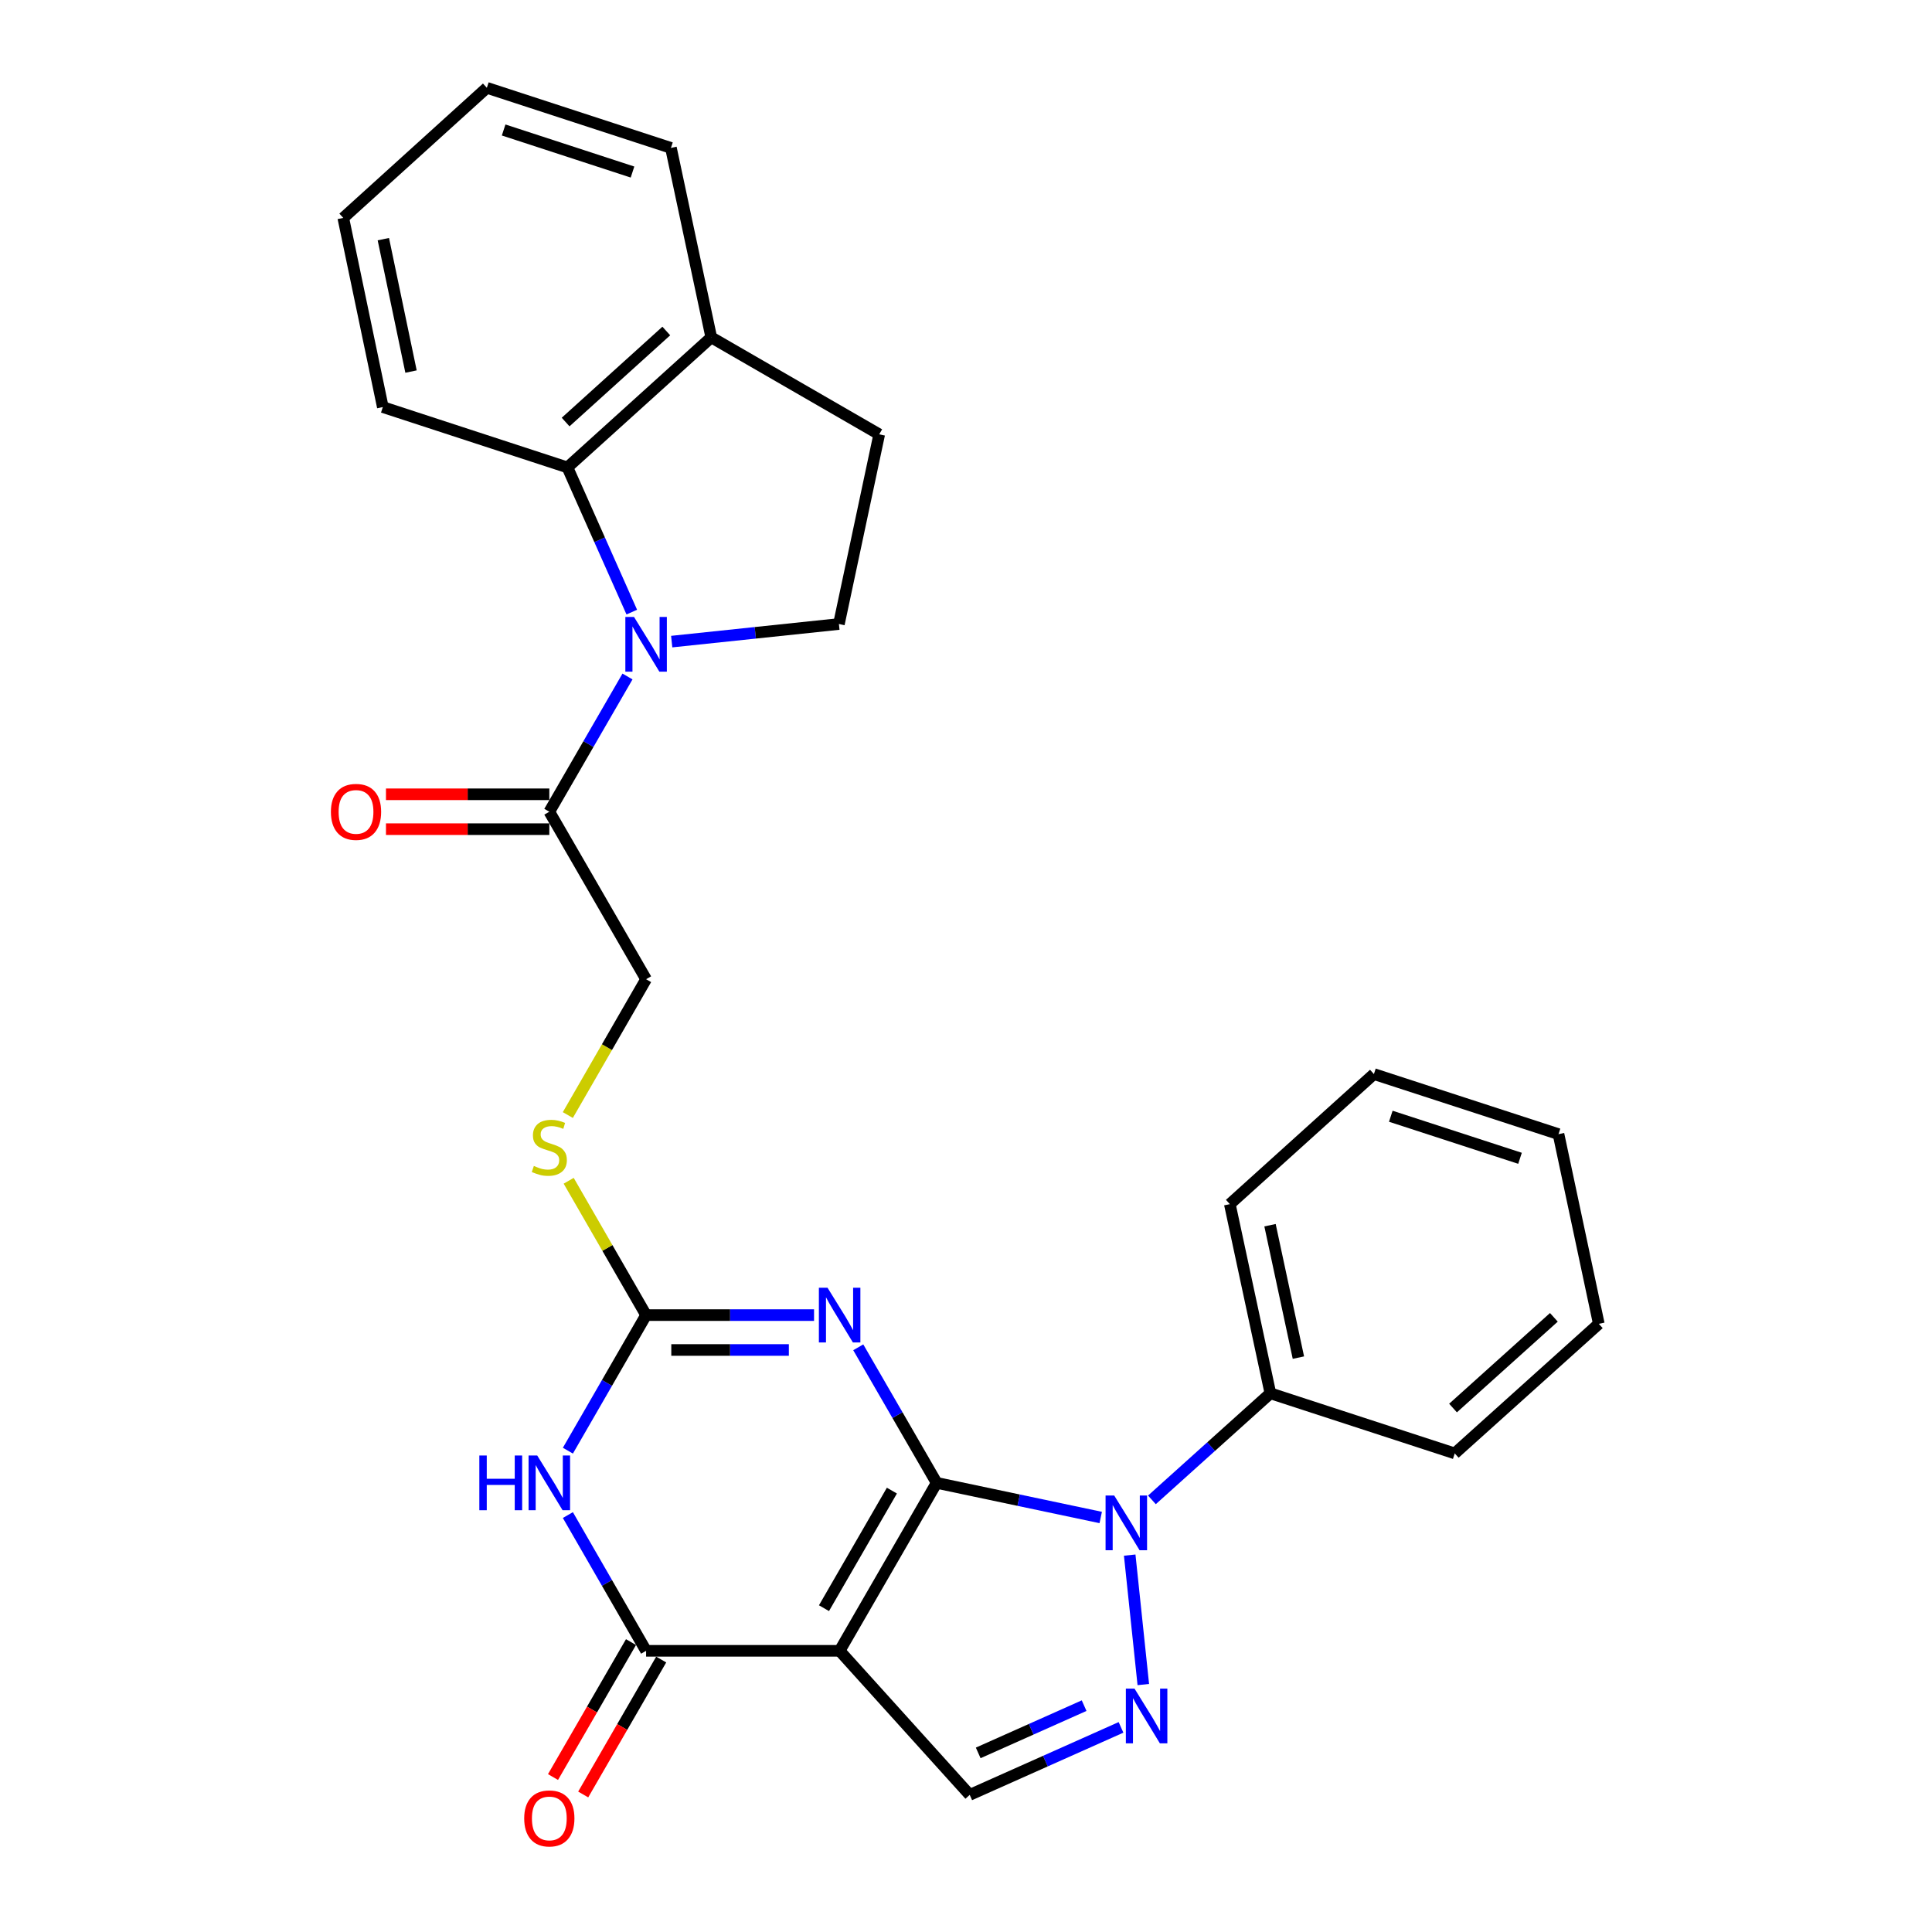 <?xml version='1.0' encoding='iso-8859-1'?>
<svg version='1.1' baseProfile='full'
              xmlns='http://www.w3.org/2000/svg'
                      xmlns:rdkit='http://www.rdkit.org/xml'
                      xmlns:xlink='http://www.w3.org/1999/xlink'
                  xml:space='preserve'
width='1000px' height='1000px' viewBox='0 0 1000 1000'>
<!-- END OF HEADER -->
<rect style='opacity:1.0;fill:#FFFFFF;stroke:none' width='1000' height='1000' x='0' y='0'> </rect>
<path class='bond-0' d='M 484.807,767.527 L 434.591,854.459' style='fill:none;fill-rule:evenodd;stroke:#000000;stroke-width:6px;stroke-linecap:butt;stroke-linejoin:miter;stroke-opacity:1' />
<path class='bond-0' d='M 461.643,771.537 L 426.492,832.39' style='fill:none;fill-rule:evenodd;stroke:#000000;stroke-width:6px;stroke-linecap:butt;stroke-linejoin:miter;stroke-opacity:1' />
<path class='bond-1' d='M 484.807,767.527 L 464.518,732.445' style='fill:none;fill-rule:evenodd;stroke:#000000;stroke-width:6px;stroke-linecap:butt;stroke-linejoin:miter;stroke-opacity:1' />
<path class='bond-1' d='M 464.518,732.445 L 444.23,697.363' style='fill:none;fill-rule:evenodd;stroke:#0000FF;stroke-width:6px;stroke-linecap:butt;stroke-linejoin:miter;stroke-opacity:1' />
<path class='bond-2' d='M 484.807,767.527 L 527.27,776.489' style='fill:none;fill-rule:evenodd;stroke:#000000;stroke-width:6px;stroke-linecap:butt;stroke-linejoin:miter;stroke-opacity:1' />
<path class='bond-2' d='M 527.27,776.489 L 569.733,785.451' style='fill:none;fill-rule:evenodd;stroke:#0000FF;stroke-width:6px;stroke-linecap:butt;stroke-linejoin:miter;stroke-opacity:1' />
<path class='bond-4' d='M 434.591,854.459 L 334.421,854.459' style='fill:none;fill-rule:evenodd;stroke:#000000;stroke-width:6px;stroke-linecap:butt;stroke-linejoin:miter;stroke-opacity:1' />
<path class='bond-8' d='M 434.591,854.459 L 501.926,929.025' style='fill:none;fill-rule:evenodd;stroke:#000000;stroke-width:6px;stroke-linecap:butt;stroke-linejoin:miter;stroke-opacity:1' />
<path class='bond-6' d='M 421.347,680.695 L 377.884,680.695' style='fill:none;fill-rule:evenodd;stroke:#0000FF;stroke-width:6px;stroke-linecap:butt;stroke-linejoin:miter;stroke-opacity:1' />
<path class='bond-6' d='M 377.884,680.695 L 334.421,680.695' style='fill:none;fill-rule:evenodd;stroke:#000000;stroke-width:6px;stroke-linecap:butt;stroke-linejoin:miter;stroke-opacity:1' />
<path class='bond-6' d='M 408.308,698.748 L 377.884,698.748' style='fill:none;fill-rule:evenodd;stroke:#0000FF;stroke-width:6px;stroke-linecap:butt;stroke-linejoin:miter;stroke-opacity:1' />
<path class='bond-6' d='M 377.884,698.748 L 347.46,698.748' style='fill:none;fill-rule:evenodd;stroke:#000000;stroke-width:6px;stroke-linecap:butt;stroke-linejoin:miter;stroke-opacity:1' />
<path class='bond-5' d='M 584.733,804.919 L 591.774,871.924' style='fill:none;fill-rule:evenodd;stroke:#0000FF;stroke-width:6px;stroke-linecap:butt;stroke-linejoin:miter;stroke-opacity:1' />
<path class='bond-13' d='M 596.229,776.331 L 626.888,748.752' style='fill:none;fill-rule:evenodd;stroke:#0000FF;stroke-width:6px;stroke-linecap:butt;stroke-linejoin:miter;stroke-opacity:1' />
<path class='bond-13' d='M 626.888,748.752 L 657.547,721.173' style='fill:none;fill-rule:evenodd;stroke:#000000;stroke-width:6px;stroke-linecap:butt;stroke-linejoin:miter;stroke-opacity:1' />
<path class='bond-3' d='M 293.941,750.861 L 314.181,715.778' style='fill:none;fill-rule:evenodd;stroke:#0000FF;stroke-width:6px;stroke-linecap:butt;stroke-linejoin:miter;stroke-opacity:1' />
<path class='bond-3' d='M 314.181,715.778 L 334.421,680.695' style='fill:none;fill-rule:evenodd;stroke:#000000;stroke-width:6px;stroke-linecap:butt;stroke-linejoin:miter;stroke-opacity:1' />
<path class='bond-29' d='M 293.931,784.195 L 314.176,819.327' style='fill:none;fill-rule:evenodd;stroke:#0000FF;stroke-width:6px;stroke-linecap:butt;stroke-linejoin:miter;stroke-opacity:1' />
<path class='bond-29' d='M 314.176,819.327 L 334.421,854.459' style='fill:none;fill-rule:evenodd;stroke:#000000;stroke-width:6px;stroke-linecap:butt;stroke-linejoin:miter;stroke-opacity:1' />
<path class='bond-14' d='M 326.606,849.942 L 306.42,884.866' style='fill:none;fill-rule:evenodd;stroke:#000000;stroke-width:6px;stroke-linecap:butt;stroke-linejoin:miter;stroke-opacity:1' />
<path class='bond-14' d='M 306.42,884.866 L 286.234,919.791' style='fill:none;fill-rule:evenodd;stroke:#FF0000;stroke-width:6px;stroke-linecap:butt;stroke-linejoin:miter;stroke-opacity:1' />
<path class='bond-14' d='M 342.236,858.976 L 322.05,893.9' style='fill:none;fill-rule:evenodd;stroke:#000000;stroke-width:6px;stroke-linecap:butt;stroke-linejoin:miter;stroke-opacity:1' />
<path class='bond-14' d='M 322.05,893.9 L 301.864,928.824' style='fill:none;fill-rule:evenodd;stroke:#FF0000;stroke-width:6px;stroke-linecap:butt;stroke-linejoin:miter;stroke-opacity:1' />
<path class='bond-28' d='M 580.235,894.087 L 541.081,911.556' style='fill:none;fill-rule:evenodd;stroke:#0000FF;stroke-width:6px;stroke-linecap:butt;stroke-linejoin:miter;stroke-opacity:1' />
<path class='bond-28' d='M 541.081,911.556 L 501.926,929.025' style='fill:none;fill-rule:evenodd;stroke:#000000;stroke-width:6px;stroke-linecap:butt;stroke-linejoin:miter;stroke-opacity:1' />
<path class='bond-28' d='M 561.134,882.842 L 533.725,895.07' style='fill:none;fill-rule:evenodd;stroke:#0000FF;stroke-width:6px;stroke-linecap:butt;stroke-linejoin:miter;stroke-opacity:1' />
<path class='bond-28' d='M 533.725,895.07 L 506.317,907.298' style='fill:none;fill-rule:evenodd;stroke:#000000;stroke-width:6px;stroke-linecap:butt;stroke-linejoin:miter;stroke-opacity:1' />
<path class='bond-12' d='M 334.421,680.695 L 314.384,645.929' style='fill:none;fill-rule:evenodd;stroke:#000000;stroke-width:6px;stroke-linecap:butt;stroke-linejoin:miter;stroke-opacity:1' />
<path class='bond-12' d='M 314.384,645.929 L 294.347,611.162' style='fill:none;fill-rule:evenodd;stroke:#CCCC00;stroke-width:6px;stroke-linecap:butt;stroke-linejoin:miter;stroke-opacity:1' />
<path class='bond-7' d='M 324.789,350.152 L 304.557,385.151' style='fill:none;fill-rule:evenodd;stroke:#0000FF;stroke-width:6px;stroke-linecap:butt;stroke-linejoin:miter;stroke-opacity:1' />
<path class='bond-7' d='M 304.557,385.151 L 284.326,420.15' style='fill:none;fill-rule:evenodd;stroke:#000000;stroke-width:6px;stroke-linecap:butt;stroke-linejoin:miter;stroke-opacity:1' />
<path class='bond-9' d='M 327.009,316.824 L 310.356,279.379' style='fill:none;fill-rule:evenodd;stroke:#0000FF;stroke-width:6px;stroke-linecap:butt;stroke-linejoin:miter;stroke-opacity:1' />
<path class='bond-9' d='M 310.356,279.379 L 293.703,241.934' style='fill:none;fill-rule:evenodd;stroke:#000000;stroke-width:6px;stroke-linecap:butt;stroke-linejoin:miter;stroke-opacity:1' />
<path class='bond-11' d='M 347.67,332.095 L 390.945,327.542' style='fill:none;fill-rule:evenodd;stroke:#0000FF;stroke-width:6px;stroke-linecap:butt;stroke-linejoin:miter;stroke-opacity:1' />
<path class='bond-11' d='M 390.945,327.542 L 434.22,322.989' style='fill:none;fill-rule:evenodd;stroke:#000000;stroke-width:6px;stroke-linecap:butt;stroke-linejoin:miter;stroke-opacity:1' />
<path class='bond-15' d='M 293.703,241.934 L 368.149,174.619' style='fill:none;fill-rule:evenodd;stroke:#000000;stroke-width:6px;stroke-linecap:butt;stroke-linejoin:miter;stroke-opacity:1' />
<path class='bond-15' d='M 292.762,218.447 L 344.874,171.326' style='fill:none;fill-rule:evenodd;stroke:#000000;stroke-width:6px;stroke-linecap:butt;stroke-linejoin:miter;stroke-opacity:1' />
<path class='bond-19' d='M 293.703,241.934 L 198.146,210.703' style='fill:none;fill-rule:evenodd;stroke:#000000;stroke-width:6px;stroke-linecap:butt;stroke-linejoin:miter;stroke-opacity:1' />
<path class='bond-10' d='M 284.326,420.15 L 334.421,506.842' style='fill:none;fill-rule:evenodd;stroke:#000000;stroke-width:6px;stroke-linecap:butt;stroke-linejoin:miter;stroke-opacity:1' />
<path class='bond-17' d='M 284.326,411.124 L 242.051,411.124' style='fill:none;fill-rule:evenodd;stroke:#000000;stroke-width:6px;stroke-linecap:butt;stroke-linejoin:miter;stroke-opacity:1' />
<path class='bond-17' d='M 242.051,411.124 L 199.777,411.124' style='fill:none;fill-rule:evenodd;stroke:#FF0000;stroke-width:6px;stroke-linecap:butt;stroke-linejoin:miter;stroke-opacity:1' />
<path class='bond-17' d='M 284.326,429.177 L 242.051,429.177' style='fill:none;fill-rule:evenodd;stroke:#000000;stroke-width:6px;stroke-linecap:butt;stroke-linejoin:miter;stroke-opacity:1' />
<path class='bond-17' d='M 242.051,429.177 L 199.777,429.177' style='fill:none;fill-rule:evenodd;stroke:#FF0000;stroke-width:6px;stroke-linecap:butt;stroke-linejoin:miter;stroke-opacity:1' />
<path class='bond-18' d='M 434.22,322.989 L 455.081,224.814' style='fill:none;fill-rule:evenodd;stroke:#000000;stroke-width:6px;stroke-linecap:butt;stroke-linejoin:miter;stroke-opacity:1' />
<path class='bond-16' d='M 293.908,577.145 L 314.164,541.993' style='fill:none;fill-rule:evenodd;stroke:#CCCC00;stroke-width:6px;stroke-linecap:butt;stroke-linejoin:miter;stroke-opacity:1' />
<path class='bond-16' d='M 314.164,541.993 L 334.421,506.842' style='fill:none;fill-rule:evenodd;stroke:#000000;stroke-width:6px;stroke-linecap:butt;stroke-linejoin:miter;stroke-opacity:1' />
<path class='bond-21' d='M 657.547,721.173 L 636.556,623.259' style='fill:none;fill-rule:evenodd;stroke:#000000;stroke-width:6px;stroke-linecap:butt;stroke-linejoin:miter;stroke-opacity:1' />
<path class='bond-21' d='M 672.05,702.702 L 657.356,634.162' style='fill:none;fill-rule:evenodd;stroke:#000000;stroke-width:6px;stroke-linecap:butt;stroke-linejoin:miter;stroke-opacity:1' />
<path class='bond-22' d='M 657.547,721.173 L 752.974,752.283' style='fill:none;fill-rule:evenodd;stroke:#000000;stroke-width:6px;stroke-linecap:butt;stroke-linejoin:miter;stroke-opacity:1' />
<path class='bond-20' d='M 368.149,174.619 L 347.278,76.555' style='fill:none;fill-rule:evenodd;stroke:#000000;stroke-width:6px;stroke-linecap:butt;stroke-linejoin:miter;stroke-opacity:1' />
<path class='bond-31' d='M 368.149,174.619 L 455.081,224.814' style='fill:none;fill-rule:evenodd;stroke:#000000;stroke-width:6px;stroke-linecap:butt;stroke-linejoin:miter;stroke-opacity:1' />
<path class='bond-23' d='M 198.146,210.703 L 177.677,112.79' style='fill:none;fill-rule:evenodd;stroke:#000000;stroke-width:6px;stroke-linecap:butt;stroke-linejoin:miter;stroke-opacity:1' />
<path class='bond-23' d='M 212.746,192.322 L 198.417,123.783' style='fill:none;fill-rule:evenodd;stroke:#000000;stroke-width:6px;stroke-linecap:butt;stroke-linejoin:miter;stroke-opacity:1' />
<path class='bond-32' d='M 347.278,76.555 L 251.992,45.455' style='fill:none;fill-rule:evenodd;stroke:#000000;stroke-width:6px;stroke-linecap:butt;stroke-linejoin:miter;stroke-opacity:1' />
<path class='bond-32' d='M 327.384,89.051 L 260.684,67.281' style='fill:none;fill-rule:evenodd;stroke:#000000;stroke-width:6px;stroke-linecap:butt;stroke-linejoin:miter;stroke-opacity:1' />
<path class='bond-26' d='M 636.556,623.259 L 711.133,555.934' style='fill:none;fill-rule:evenodd;stroke:#000000;stroke-width:6px;stroke-linecap:butt;stroke-linejoin:miter;stroke-opacity:1' />
<path class='bond-25' d='M 752.974,752.283 L 827.54,685.209' style='fill:none;fill-rule:evenodd;stroke:#000000;stroke-width:6px;stroke-linecap:butt;stroke-linejoin:miter;stroke-opacity:1' />
<path class='bond-25' d='M 752.086,728.8 L 804.282,681.848' style='fill:none;fill-rule:evenodd;stroke:#000000;stroke-width:6px;stroke-linecap:butt;stroke-linejoin:miter;stroke-opacity:1' />
<path class='bond-24' d='M 177.677,112.79 L 251.992,45.455' style='fill:none;fill-rule:evenodd;stroke:#000000;stroke-width:6px;stroke-linecap:butt;stroke-linejoin:miter;stroke-opacity:1' />
<path class='bond-27' d='M 827.54,685.209 L 806.679,587.034' style='fill:none;fill-rule:evenodd;stroke:#000000;stroke-width:6px;stroke-linecap:butt;stroke-linejoin:miter;stroke-opacity:1' />
<path class='bond-30' d='M 711.133,555.934 L 806.679,587.034' style='fill:none;fill-rule:evenodd;stroke:#000000;stroke-width:6px;stroke-linecap:butt;stroke-linejoin:miter;stroke-opacity:1' />
<path class='bond-30' d='M 719.877,577.765 L 786.76,599.535' style='fill:none;fill-rule:evenodd;stroke:#000000;stroke-width:6px;stroke-linecap:butt;stroke-linejoin:miter;stroke-opacity:1' />
<path  class='atom-2' d='M 428.331 666.535
L 437.611 681.535
Q 438.531 683.015, 440.011 685.695
Q 441.491 688.375, 441.571 688.535
L 441.571 666.535
L 445.331 666.535
L 445.331 694.855
L 441.451 694.855
L 431.491 678.455
Q 430.331 676.535, 429.091 674.335
Q 427.891 672.135, 427.531 671.455
L 427.531 694.855
L 423.851 694.855
L 423.851 666.535
L 428.331 666.535
' fill='#0000FF'/>
<path  class='atom-3' d='M 576.721 774.087
L 586.001 789.087
Q 586.921 790.567, 588.401 793.247
Q 589.881 795.927, 589.961 796.087
L 589.961 774.087
L 593.721 774.087
L 593.721 802.407
L 589.841 802.407
L 579.881 786.007
Q 578.721 784.087, 577.481 781.887
Q 576.281 779.687, 575.921 779.007
L 575.921 802.407
L 572.241 802.407
L 572.241 774.087
L 576.721 774.087
' fill='#0000FF'/>
<path  class='atom-4' d='M 248.106 753.367
L 251.946 753.367
L 251.946 765.407
L 266.426 765.407
L 266.426 753.367
L 270.266 753.367
L 270.266 781.687
L 266.426 781.687
L 266.426 768.607
L 251.946 768.607
L 251.946 781.687
L 248.106 781.687
L 248.106 753.367
' fill='#0000FF'/>
<path  class='atom-4' d='M 278.066 753.367
L 287.346 768.367
Q 288.266 769.847, 289.746 772.527
Q 291.226 775.207, 291.306 775.367
L 291.306 753.367
L 295.066 753.367
L 295.066 781.687
L 291.186 781.687
L 281.226 765.287
Q 280.066 763.367, 278.826 761.167
Q 277.626 758.967, 277.266 758.287
L 277.266 781.687
L 273.586 781.687
L 273.586 753.367
L 278.066 753.367
' fill='#0000FF'/>
<path  class='atom-6' d='M 587.222 874.017
L 596.502 889.017
Q 597.422 890.497, 598.902 893.177
Q 600.382 895.857, 600.462 896.017
L 600.462 874.017
L 604.222 874.017
L 604.222 902.337
L 600.342 902.337
L 590.382 885.937
Q 589.222 884.017, 587.982 881.817
Q 586.782 879.617, 586.422 878.937
L 586.422 902.337
L 582.742 902.337
L 582.742 874.017
L 587.222 874.017
' fill='#0000FF'/>
<path  class='atom-8' d='M 328.161 319.329
L 337.441 334.329
Q 338.361 335.809, 339.841 338.489
Q 341.321 341.169, 341.401 341.329
L 341.401 319.329
L 345.161 319.329
L 345.161 347.649
L 341.281 347.649
L 331.321 331.249
Q 330.161 329.329, 328.921 327.129
Q 327.721 324.929, 327.361 324.249
L 327.361 347.649
L 323.681 347.649
L 323.681 319.329
L 328.161 319.329
' fill='#0000FF'/>
<path  class='atom-13' d='M 276.326 603.494
Q 276.646 603.614, 277.966 604.174
Q 279.286 604.734, 280.726 605.094
Q 282.206 605.414, 283.646 605.414
Q 286.326 605.414, 287.886 604.134
Q 289.446 602.814, 289.446 600.534
Q 289.446 598.974, 288.646 598.014
Q 287.886 597.054, 286.686 596.534
Q 285.486 596.014, 283.486 595.414
Q 280.966 594.654, 279.446 593.934
Q 277.966 593.214, 276.886 591.694
Q 275.846 590.174, 275.846 587.614
Q 275.846 584.054, 278.246 581.854
Q 280.686 579.654, 285.486 579.654
Q 288.766 579.654, 292.486 581.214
L 291.566 584.294
Q 288.166 582.894, 285.606 582.894
Q 282.846 582.894, 281.326 584.054
Q 279.806 585.174, 279.846 587.134
Q 279.846 588.654, 280.606 589.574
Q 281.406 590.494, 282.526 591.014
Q 283.686 591.534, 285.606 592.134
Q 288.166 592.934, 289.686 593.734
Q 291.206 594.534, 292.286 596.174
Q 293.406 597.774, 293.406 600.534
Q 293.406 604.454, 290.766 606.574
Q 288.166 608.654, 283.806 608.654
Q 281.286 608.654, 279.366 608.094
Q 277.486 607.574, 275.246 606.654
L 276.326 603.494
' fill='#CCCC00'/>
<path  class='atom-15' d='M 271.326 941.21
Q 271.326 934.41, 274.686 930.61
Q 278.046 926.81, 284.326 926.81
Q 290.606 926.81, 293.966 930.61
Q 297.326 934.41, 297.326 941.21
Q 297.326 948.09, 293.926 952.01
Q 290.526 955.89, 284.326 955.89
Q 278.086 955.89, 274.686 952.01
Q 271.326 948.13, 271.326 941.21
M 284.326 952.69
Q 288.646 952.69, 290.966 949.81
Q 293.326 946.89, 293.326 941.21
Q 293.326 935.65, 290.966 932.85
Q 288.646 930.01, 284.326 930.01
Q 280.006 930.01, 277.646 932.81
Q 275.326 935.61, 275.326 941.21
Q 275.326 946.93, 277.646 949.81
Q 280.006 952.69, 284.326 952.69
' fill='#FF0000'/>
<path  class='atom-18' d='M 171.276 420.23
Q 171.276 413.43, 174.636 409.63
Q 177.996 405.83, 184.276 405.83
Q 190.556 405.83, 193.916 409.63
Q 197.276 413.43, 197.276 420.23
Q 197.276 427.11, 193.876 431.03
Q 190.476 434.91, 184.276 434.91
Q 178.036 434.91, 174.636 431.03
Q 171.276 427.15, 171.276 420.23
M 184.276 431.71
Q 188.596 431.71, 190.916 428.83
Q 193.276 425.91, 193.276 420.23
Q 193.276 414.67, 190.916 411.87
Q 188.596 409.03, 184.276 409.03
Q 179.956 409.03, 177.596 411.83
Q 175.276 414.63, 175.276 420.23
Q 175.276 425.95, 177.596 428.83
Q 179.956 431.71, 184.276 431.71
' fill='#FF0000'/>
</svg>

